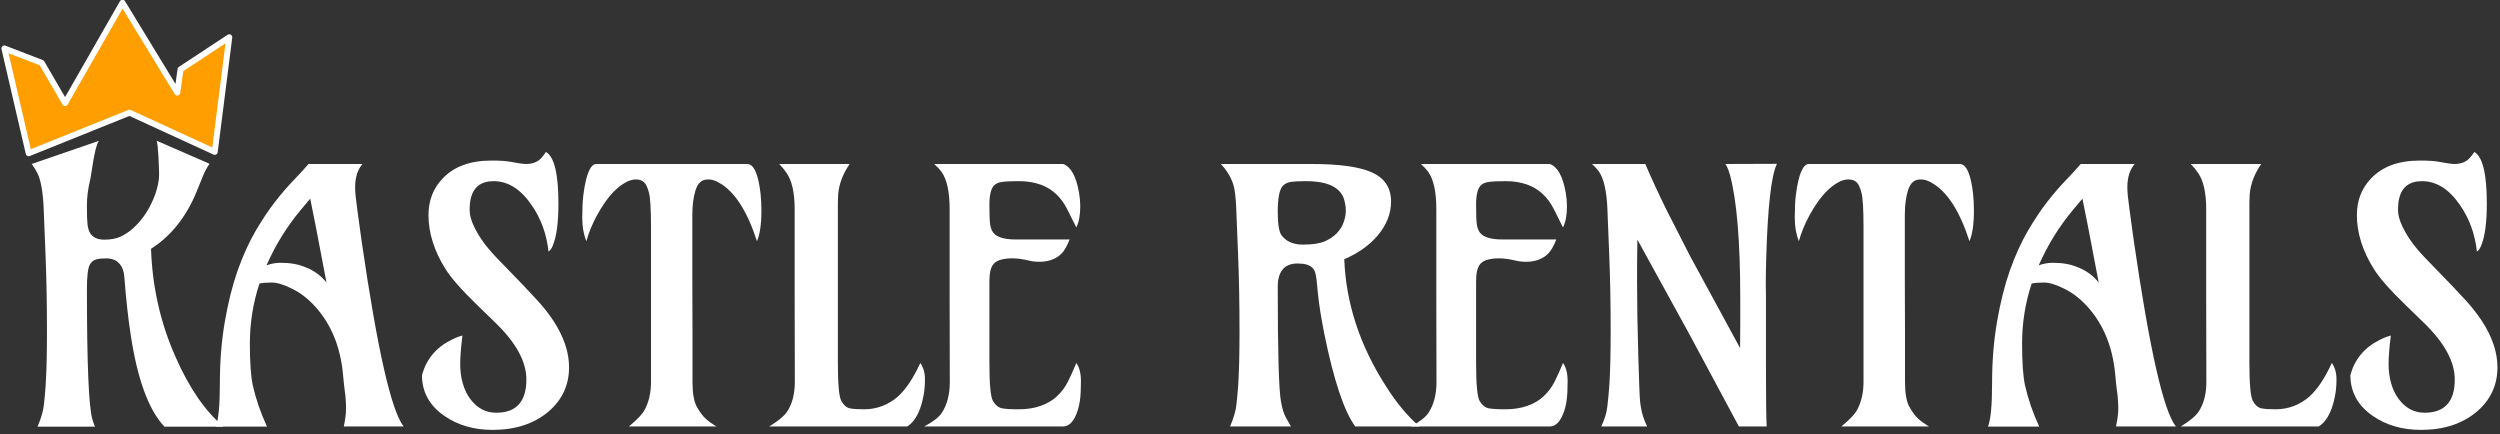 <?xml version="1.0" encoding="UTF-8" standalone="no"?>
<!DOCTYPE svg PUBLIC "-//W3C//DTD SVG 1.1//EN" "http://www.w3.org/Graphics/SVG/1.1/DTD/svg11.dtd">
<svg width="100%" height="100%" viewBox="0 0 524 91" version="1.1" xmlns="http://www.w3.org/2000/svg" xmlns:xlink="http://www.w3.org/1999/xlink" xml:space="preserve" xmlns:serif="http://www.serif.com/" style="fill-rule:evenodd;clip-rule:evenodd;stroke-linecap:round;stroke-linejoin:round;stroke-miterlimit:1.5;">
    <rect x="0" y="0" width="524" height="91" fill="#333333" stroke="none"/>
    <g transform="matrix(1,0,0,1,-3716.25,-667.112)">
        <g transform="matrix(0.46,0,0,0.431,3564.58,701.477)">
            <path d="M399.009,18.455C400.051,16.116 400.832,13.806 401.353,11.524C401.926,9.241 402.212,7.042 402.212,4.927C402.212,2.756 401.821,-10.156 401.04,-11.325L425.181,-0.084C423.983,1.754 422.968,3.786 422.134,6.012L419.244,13.611C414.504,25.859 407.603,35.072 398.54,41.252C399.113,59.845 402.837,77.381 409.712,93.86C415.91,108.946 423.202,120.247 431.587,127.763L404.634,127.763C397.394,119.524 392.264,104.548 389.243,82.837C388.097,74.876 387.134,65.524 386.353,54.779C386.144,51.94 385.337,49.769 383.931,48.266C382.577,46.707 380.649,45.928 378.149,45.928C375.649,45.928 373.905,46.178 372.915,46.679C371.925,47.18 371.17,47.932 370.649,48.934C369.764,50.66 369.321,54.668 369.321,60.959C369.321,97.2 370.155,118.299 371.821,124.256C372.134,125.369 372.524,126.538 372.993,127.763L346.821,127.763C348.488,123.532 349.451,119.997 349.712,117.158C350.024,114.318 350.285,111.284 350.493,108.056C350.91,101.487 351.118,92.663 351.118,81.584C351.118,68.279 350.91,56.088 350.493,45.009L349.633,22.045C349.321,13.639 348.331,7.71 346.665,4.259C345.988,2.867 345.154,1.447 344.165,0L374.79,-11.241C372.707,-8.347 371.352,5.595 370.727,8.1C369.79,12.164 369.321,16.228 369.321,20.292C369.321,24.3 369.399,27.195 369.556,28.976C369.712,30.758 370.076,32.233 370.649,33.402C371.847,35.629 373.983,36.77 377.056,36.826C380.129,36.826 382.681,36.325 384.712,35.323C386.795,34.265 388.722,32.873 390.493,31.147C392.264,29.422 393.879,27.473 395.337,25.302C396.795,23.075 398.019,20.793 399.009,18.455Z" style="fill:white;fill-rule:nonzero;"/>
            <g transform="matrix(2.173,0,0,2.322,-5516.44,-322.016)">
                <path d="M2696.38,136.439L2717.51,127.946L2735.39,136.146L2738.44,112.147L2728.22,118.87L2727.53,123.734L2716.05,104.923L2704.01,125.929L2699.11,117.507L2691.28,114.491L2696.38,136.439Z" style="fill:rgb(255,158,0);stroke:white;stroke-width:1.25px;"/>
            </g>
        </g>
        <g transform="matrix(0.49,0,0,0.081,3759.1,701.485)">
            <path d="M59.616,679.153C60.252,660.509 60.57,645.713 60.57,634.764C60.57,623.518 60.521,615.084 60.423,609.462C60.374,603.839 60.276,597.921 60.13,591.706C60.032,585.196 59.885,578.094 59.69,570.399C59.543,562.409 59.396,553.236 59.25,542.878C58.125,472.152 54.141,414.002 47.297,368.429C44.266,348.306 40.991,333.066 37.471,322.708C33.951,312.055 31.043,306.728 28.745,306.728C26.496,306.728 24.761,307.616 23.539,309.392C20.801,359.107 19.432,411.043 19.432,465.197C19.432,513.138 19.848,548.945 20.679,572.619C21.999,608.13 24.027,643.789 26.765,679.597L4.84,679.597C6.013,661.841 6.6,624.554 6.6,567.736C6.6,510.622 7.308,457.355 8.726,407.935C10.144,358.22 11.977,313.979 14.226,275.212C16.523,236.446 19.066,202.562 21.852,173.561C24.687,144.264 27.498,118.815 30.285,97.212C33.12,75.313 35.785,56.67 38.278,41.282C40.771,25.598 42.849,11.837 44.511,0L67.609,0C65.507,14.5 64.456,34.771 64.456,60.813C64.456,72.65 64.774,92.033 65.409,118.963L67.243,199.751C73.94,479.106 79.929,638.907 85.208,679.153L59.616,679.153ZM26.545,262.339C28.452,257.9 30.456,255.681 32.558,255.681C34.66,255.681 36.542,256.569 38.204,258.344C39.915,260.12 41.602,263.079 43.264,267.222C46.833,275.508 49.815,288.677 52.21,306.728C49.815,230.675 48.348,184.215 47.81,167.347L45.244,89.666L41.064,119.85C35.198,162.464 30.358,209.96 26.545,262.339Z" style="fill:white;fill-rule:nonzero;"/>
            <path d="M110.36,443.891C109.724,474.667 109.407,499.229 109.407,517.576C109.407,535.628 109.773,552.348 110.507,567.736C111.24,583.124 112.291,596.441 113.66,607.686C116.593,631.656 120.308,643.641 124.806,643.641C133.41,643.641 137.712,614.936 137.712,557.527C137.712,511.362 133.288,462.386 124.439,410.599L116.813,365.766C110.116,326.703 105.545,295.335 103.1,271.661C98.261,224.905 95.841,178.444 95.841,132.279C95.841,94.697 97.845,63.18 101.854,37.731C106.694,6.658 113.66,-8.878 122.753,-8.878C126.321,-8.878 129.01,-7.842 130.819,-5.771C134.192,-1.924 136.441,0 137.565,0C140.4,0 142.6,-5.327 144.165,-15.98C144.751,-19.827 145.387,-24.858 146.071,-31.072C149.64,-18.939 151.424,25.598 151.424,102.539C151.424,151.663 150.618,187.914 149.004,211.292C148.467,219.282 147.856,224.313 147.171,226.384C146.389,181.699 143.994,141.749 139.985,106.534C135.292,65.104 129.866,44.389 123.706,44.389C118.426,44.389 115.175,59.037 113.953,88.334C113.611,96.62 113.44,106.978 113.44,119.407C113.44,131.54 114.051,145.448 115.273,161.132C116.495,176.816 118.084,192.501 120.039,208.185C122.044,223.573 124.341,239.109 126.932,254.793C134.754,303.325 139.936,336.173 142.478,353.337C145.069,370.501 147.367,388.256 149.371,406.604C153.771,447.738 155.971,487.54 155.971,526.01C155.971,572.471 152.989,610.941 147.024,641.422C140.865,672.494 132.945,688.03 123.266,688.03C115.249,688.03 108.356,675.897 102.587,651.631C96.232,624.998 93.054,589.783 93.054,545.985C94.961,504.852 99.116,474.667 105.52,455.432C107.231,450.105 108.845,446.258 110.36,443.891Z" style="fill:white;fill-rule:nonzero;"/>
            <path d="M163.377,199.751C162.204,182.587 161.617,162.316 161.617,138.938C161.617,115.56 161.764,96.472 162.057,81.676C162.35,66.584 162.741,52.971 163.23,40.838C164.403,13.613 165.846,0 167.557,0L232.159,0C234.995,0 236.901,25.45 237.879,76.349C238.123,90.554 238.246,105.202 238.246,120.294C238.246,155.806 237.61,182.291 236.339,199.751C232.135,120.738 226.684,70.135 219.987,47.94C218.471,42.613 216.98,39.95 215.514,39.95C214.047,39.95 212.898,42.318 212.067,47.052C211.236,51.491 210.552,58.742 210.014,68.803C209.134,86.559 208.694,107.865 208.694,132.723L208.694,299.182L208.767,435.013L208.767,563.741C208.767,592.742 209.378,614.197 210.601,628.105C211.872,641.718 213.143,652.075 214.414,659.178C215.734,666.28 217.274,672.938 219.033,679.153L181.562,679.153C185.082,661.693 187.331,647.34 188.309,636.095C190.117,615.676 191.022,591.558 191.022,563.741L191.022,163.796C191.022,117.335 190.729,87.446 190.142,74.13C189.555,60.517 188.846,51.491 188.015,47.052C187.184,42.318 186.035,39.95 184.569,39.95C183.102,39.95 181.611,42.613 180.096,47.94C178.58,52.971 177.089,59.777 175.623,68.359C174.205,76.645 172.836,86.411 171.516,97.656C170.245,108.605 169.072,119.998 167.997,131.836C165.894,155.214 164.355,177.852 163.377,199.751Z" style="fill:white;fill-rule:nonzero;"/>
            <path d="M306.222,514.913C307.541,526.454 308.201,540.363 308.201,556.639C308.201,572.915 308.006,586.971 307.615,598.808C307.273,610.645 306.784,621.891 306.148,632.544C304.682,655.922 302.824,671.459 300.575,679.153L241.619,679.153C245.481,664.652 247.998,652.075 249.172,641.422C251.42,621.299 252.545,595.257 252.545,563.297C252.496,484.581 252.471,413.41 252.471,349.786L252.471,117.187C252.471,74.278 251.298,42.761 248.952,22.638C248.121,15.24 247.094,7.694 245.872,0L276.01,0C273.126,25.154 271.488,51.047 271.097,77.681C270.999,86.559 270.95,96.324 270.95,106.978L270.95,513.581C270.95,568.92 271.439,602.064 272.417,613.013C273.395,623.666 274.568,630.029 275.937,632.1C277.306,633.876 279.383,634.764 282.17,634.764C284.956,634.764 287.596,631.804 290.089,625.886C292.582,619.967 294.807,611.681 296.762,601.028C300.086,582.68 303.24,553.975 306.222,514.913Z" style="fill:white;fill-rule:nonzero;"/>
            <path d="M372.951,514.913C374.271,525.862 374.931,541.694 374.931,562.409C374.931,583.124 374.784,599.696 374.491,612.125C374.197,624.258 373.733,635.355 373.098,645.417C371.631,667.907 369.7,679.153 367.305,679.153L307.908,679.153C311.672,667.02 314.166,655.33 315.388,644.085C317.685,623.074 318.834,596.441 318.834,564.185C318.785,485.172 318.761,413.706 318.761,349.786L318.761,116.299C318.761,72.206 317.612,40.246 315.314,20.419C314.434,13.317 313.383,6.51 312.161,0L367.305,0C370.629,7.102 372.902,31.96 374.124,74.574C374.466,86.411 374.637,97.952 374.637,109.197C374.637,132.279 374.075,150.627 372.951,164.24L368.991,116.299C366.351,84.931 362.563,63.92 357.625,53.267C354.888,47.348 351.808,44.389 348.386,44.389C344.964,44.389 342.519,45.129 341.053,46.609C339.586,47.792 338.462,50.899 337.68,55.93C336.409,64.512 335.773,80.936 335.773,105.202C335.773,129.172 335.871,145.892 336.066,155.362C336.262,164.535 336.726,172.082 337.46,178C338.975,189.541 342.177,195.312 347.066,195.312L370.091,195.312C368.967,212.476 367.818,224.609 366.645,231.711C364.298,245.915 361.12,253.018 357.112,253.018C355.547,253.018 354.056,251.982 352.639,249.91C349.999,246.063 347.677,244.14 345.672,244.14C343.668,244.14 342.006,245.324 340.686,247.691C339.415,249.762 338.413,253.166 337.68,257.9C336.409,266.186 335.773,281.131 335.773,302.733L335.773,514.469C335.773,570.103 336.286,603.099 337.313,613.457C338.34,623.814 339.586,630.029 341.053,632.1C342.519,633.876 344.964,634.764 348.386,634.764C351.808,634.764 354.912,631.804 357.698,625.886C360.485,619.967 362.807,611.681 364.665,601.028C366.571,590.374 368.136,577.798 369.358,563.297C370.58,548.501 371.778,532.373 372.951,514.913Z" style="fill:white;fill-rule:nonzero;"/>
            <path d="M467.618,257.457C461.948,257.457 459.112,277.728 459.112,318.27C459.112,486.356 459.577,585.344 460.506,615.232C461.043,633.284 461.728,646.749 462.559,655.626L464.759,679.153L438.727,679.153C440.291,656.662 441.196,637.871 441.44,622.779C441.733,607.686 441.978,591.558 442.173,574.394C442.564,539.475 442.76,492.571 442.76,433.681C442.76,362.363 442.564,297.259 442.173,238.369L441.367,116.299C441.171,85.523 440.731,64.068 440.047,51.935C438.971,32.7 437.211,15.388 434.767,0L473.558,0C485.389,0 493.944,7.102 499.223,21.307C504.796,36.103 507.583,61.405 507.583,97.212C507.583,128.58 505.652,158.025 501.79,185.546C498.172,210.996 493.43,231.267 487.564,246.359C488.297,359.995 494.188,469.044 505.236,573.507C509.978,618.783 514.818,653.999 519.755,679.153L492.257,679.153C487.466,639.498 483.042,559.154 478.984,438.12C477.616,396.098 476.711,361.179 476.271,333.362C475.88,305.545 475.538,288.825 475.245,283.202C475,277.284 474.585,272.549 473.998,268.998C472.825,261.304 470.698,257.457 467.618,257.457ZM484.484,178.444C485.853,169.566 486.806,160.097 487.344,150.035C487.931,139.974 488.224,130.356 488.224,121.182C488.224,111.712 488.004,102.391 487.564,93.217C487.173,83.747 486.366,75.461 485.144,68.359C482.455,52.379 477.762,44.389 471.065,44.389C468.572,44.389 466.543,44.981 464.979,46.165C463.463,47.348 462.265,50.604 461.386,55.93C459.87,64.808 459.112,87.446 459.112,123.845C459.112,155.806 459.675,176.225 460.799,185.102C462.803,200.787 465.834,208.629 469.892,208.629C473.949,208.629 477.053,205.817 479.204,200.195C481.404,194.276 483.164,187.026 484.484,178.444Z" style="fill:white;fill-rule:nonzero;"/>
            <path d="M581.132,514.913C582.452,525.862 583.112,541.694 583.112,562.409C583.112,583.124 582.965,599.696 582.672,612.125C582.378,624.258 581.914,635.355 581.278,645.417C579.812,667.907 577.881,679.153 575.485,679.153L516.089,679.153C519.853,667.02 522.346,655.33 523.568,644.085C525.866,623.074 527.015,596.441 527.015,564.185C526.966,485.172 526.942,413.706 526.942,349.786L526.942,116.299C526.942,72.206 525.793,40.246 523.495,20.419C522.615,13.317 521.564,6.51 520.342,0L575.485,0C578.81,7.102 581.083,31.96 582.305,74.574C582.647,86.411 582.818,97.952 582.818,109.197C582.818,132.279 582.256,150.627 581.132,164.24L577.172,116.299C574.532,84.931 570.743,63.92 565.806,53.267C563.068,47.348 559.988,44.389 556.566,44.389C553.144,44.389 550.7,45.129 549.234,46.609C547.767,47.792 546.643,50.899 545.86,55.93C544.589,64.512 543.954,80.936 543.954,105.202C543.954,129.172 544.052,145.892 544.247,155.362C544.443,164.535 544.907,172.082 545.64,178C547.156,189.541 550.358,195.312 555.247,195.312L578.272,195.312C577.147,212.476 575.999,224.609 574.825,231.711C572.479,245.915 569.301,253.018 565.293,253.018C563.728,253.018 562.237,251.982 560.82,249.91C558.18,246.063 555.858,244.14 553.853,244.14C551.849,244.14 550.187,245.324 548.867,247.691C547.596,249.762 546.594,253.166 545.86,257.9C544.589,266.186 543.954,281.131 543.954,302.733L543.954,514.469C543.954,570.103 544.467,603.099 545.494,613.457C546.52,623.814 547.767,630.029 549.234,632.1C550.7,633.876 553.144,634.764 556.566,634.764C559.988,634.764 563.093,631.804 565.879,625.886C568.666,619.967 570.988,611.681 572.845,601.028C574.752,590.374 576.316,577.798 577.539,563.297C578.761,548.501 579.958,532.373 581.132,514.913Z" style="fill:white;fill-rule:nonzero;"/>
            <path d="M612.956,195.756C612.859,226.532 612.81,261.6 612.81,300.958C612.81,356.888 612.981,420.956 613.323,493.162C613.665,565.073 613.934,606.059 614.13,616.12C614.325,625.886 614.57,634.468 614.863,641.866C615.352,653.999 616.11,666.428 617.136,679.153L597.484,679.153C598.951,661.101 599.831,643.493 600.124,626.33C600.466,608.87 600.735,591.558 600.93,574.394C601.322,539.475 601.517,492.571 601.517,433.681C601.517,362.363 601.322,297.259 600.93,238.369L600.124,116.299C599.831,71.318 598.657,39.358 596.604,20.419C595.773,13.317 594.746,6.51 593.524,0L616.33,0C619.214,40.246 622.269,80.196 625.496,119.85L635.468,237.925L656.88,476.295C656.929,457.651 656.954,437.676 656.954,416.369L656.954,347.122C656.954,199.159 655.463,92.329 652.481,26.633C651.894,14.5 651.259,5.623 650.574,0L672.646,-0.444C670.202,29.149 668.662,112.452 668.026,249.467C667.929,270.773 667.88,291.192 667.88,310.723L667.953,348.01L667.953,529.118C667.953,605.763 668.051,655.774 668.246,679.153L656.367,679.153L635.102,439.452L612.956,195.756Z" style="fill:white;fill-rule:nonzero;"/>
            <path d="M682.032,199.751C680.859,182.587 680.272,162.316 680.272,138.938C680.272,115.56 680.419,96.472 680.712,81.676C681.006,66.584 681.397,52.971 681.886,40.838C683.059,13.613 684.501,0 686.212,0L750.815,0C753.65,0 755.557,25.45 756.534,76.349C756.779,90.554 756.901,105.202 756.901,120.294C756.901,155.806 756.266,182.291 754.994,199.751C750.79,120.738 745.34,70.135 738.642,47.94C737.127,42.613 735.636,39.95 734.169,39.95C732.703,39.95 731.554,42.318 730.723,47.052C729.892,51.491 729.207,58.742 728.669,68.803C727.789,86.559 727.349,107.865 727.349,132.723L727.349,299.182L727.423,435.013L727.423,563.741C727.423,592.742 728.034,614.197 729.256,628.105C730.527,641.718 731.798,652.075 733.069,659.178C734.389,666.28 735.929,672.938 737.689,679.153L700.218,679.153C703.738,661.693 705.986,647.34 706.964,636.095C708.773,615.676 709.677,591.558 709.677,563.741L709.677,163.796C709.677,117.335 709.384,87.446 708.797,74.13C708.211,60.517 707.502,51.491 706.671,47.052C705.84,42.318 704.691,39.95 703.224,39.95C701.758,39.95 700.267,42.613 698.751,47.94C697.236,52.971 695.745,59.777 694.278,68.359C692.86,76.645 691.492,86.411 690.172,97.656C688.901,108.605 687.727,119.998 686.652,131.836C684.55,155.214 683.01,177.852 682.032,199.751Z" style="fill:white;fill-rule:nonzero;"/>
            <path d="M817.691,679.153C818.326,660.509 818.644,645.713 818.644,634.764C818.644,623.518 818.595,615.084 818.497,609.462C818.448,603.839 818.351,597.921 818.204,591.706C818.106,585.196 817.96,578.094 817.764,570.399C817.617,562.409 817.471,553.236 817.324,542.878C816.2,472.152 812.215,414.002 805.371,368.429C802.341,348.306 799.065,333.066 795.545,322.708C792.026,312.055 789.117,306.728 786.819,306.728C784.57,306.728 782.835,307.616 781.613,309.392C778.875,359.107 777.506,411.043 777.506,465.197C777.506,513.138 777.922,548.945 778.753,572.619C780.073,608.13 782.102,643.789 784.839,679.597L762.914,679.597C764.087,661.841 764.674,624.554 764.674,567.736C764.674,510.622 765.383,457.355 766.8,407.935C768.218,358.22 770.051,313.979 772.3,275.212C774.598,236.446 777.14,202.562 779.926,173.561C782.762,144.264 785.573,118.815 788.359,97.212C791.195,75.313 793.859,56.67 796.352,41.282C798.845,25.598 800.923,11.837 802.585,0L825.684,0C823.581,14.5 822.53,34.771 822.53,60.813C822.53,72.65 822.848,92.033 823.484,118.963L825.317,199.751C832.014,479.106 838.003,638.907 843.283,679.153L817.691,679.153ZM784.619,262.339C786.526,257.9 788.53,255.681 790.632,255.681C792.734,255.681 794.617,256.569 796.279,258.344C797.99,260.12 799.676,263.079 801.338,267.222C804.907,275.508 807.889,288.677 810.284,306.728C807.889,230.675 806.423,184.215 805.885,167.347L803.318,89.666L799.139,119.85C793.272,162.464 788.432,209.96 784.619,262.339Z" style="fill:white;fill-rule:nonzero;"/>
            <path d="M910.012,514.913C911.332,526.454 911.992,540.363 911.992,556.639C911.992,572.915 911.796,586.971 911.405,598.808C911.063,610.645 910.574,621.891 909.938,632.544C908.472,655.922 906.614,671.459 904.365,679.153L845.409,679.153C849.271,664.652 851.789,652.075 852.962,641.422C855.211,621.299 856.335,595.257 856.335,563.297C856.286,484.581 856.262,413.41 856.262,349.786L856.262,117.187C856.262,74.278 855.088,42.761 852.742,22.638C851.911,15.24 850.884,7.694 849.662,0L879.8,0C876.916,25.154 875.278,51.047 874.887,77.681C874.789,86.559 874.741,96.324 874.741,106.978L874.741,513.581C874.741,568.92 875.229,602.064 876.207,613.013C877.185,623.666 878.358,630.029 879.727,632.1C881.096,633.876 883.173,634.764 885.96,634.764C888.746,634.764 891.386,631.804 893.879,625.886C896.373,619.967 898.597,611.681 900.552,601.028C903.877,582.68 907.03,553.975 910.012,514.913Z" style="fill:white;fill-rule:nonzero;"/>
            <path d="M935.237,443.891C934.601,474.667 934.284,499.229 934.284,517.576C934.284,535.628 934.65,552.348 935.384,567.736C936.117,583.124 937.168,596.441 938.537,607.686C941.47,631.656 945.185,643.641 949.683,643.641C958.287,643.641 962.589,614.936 962.589,557.527C962.589,511.362 958.164,462.386 949.316,410.599L941.69,365.766C934.993,326.703 930.422,295.335 927.977,271.661C923.138,224.905 920.718,178.444 920.718,132.279C920.718,94.697 922.722,63.18 926.731,37.731C931.571,6.658 938.537,-8.878 947.63,-8.878C951.198,-8.878 953.887,-7.842 955.696,-5.771C959.069,-1.924 961.318,0 962.442,0C965.277,0 967.477,-5.327 969.042,-15.98C969.628,-19.827 970.264,-24.858 970.948,-31.072C974.517,-18.939 976.301,25.598 976.301,102.539C976.301,151.663 975.495,187.914 973.881,211.292C973.344,219.282 972.732,224.313 972.048,226.384C971.266,181.699 968.87,141.749 964.862,106.534C960.169,65.104 954.742,44.389 948.583,44.389C943.303,44.389 940.052,59.037 938.83,88.334C938.488,96.62 938.317,106.978 938.317,119.407C938.317,131.54 938.928,145.448 940.15,161.132C941.372,176.816 942.961,192.501 944.916,208.185C946.921,223.573 949.218,239.109 951.809,254.793C959.631,303.325 964.813,336.173 967.355,353.337C969.946,370.501 972.244,388.256 974.248,406.604C978.648,447.738 980.848,487.54 980.848,526.01C980.848,572.471 977.866,610.941 971.901,641.422C965.742,672.494 957.822,688.03 948.143,688.03C940.126,688.03 933.233,675.897 927.464,651.631C921.109,624.998 917.931,589.783 917.931,545.985C919.838,504.852 923.993,474.667 930.397,455.432C932.108,450.105 933.722,446.258 935.237,443.891Z" style="fill:white;fill-rule:nonzero;"/>
        </g>
    </g>
</svg>
